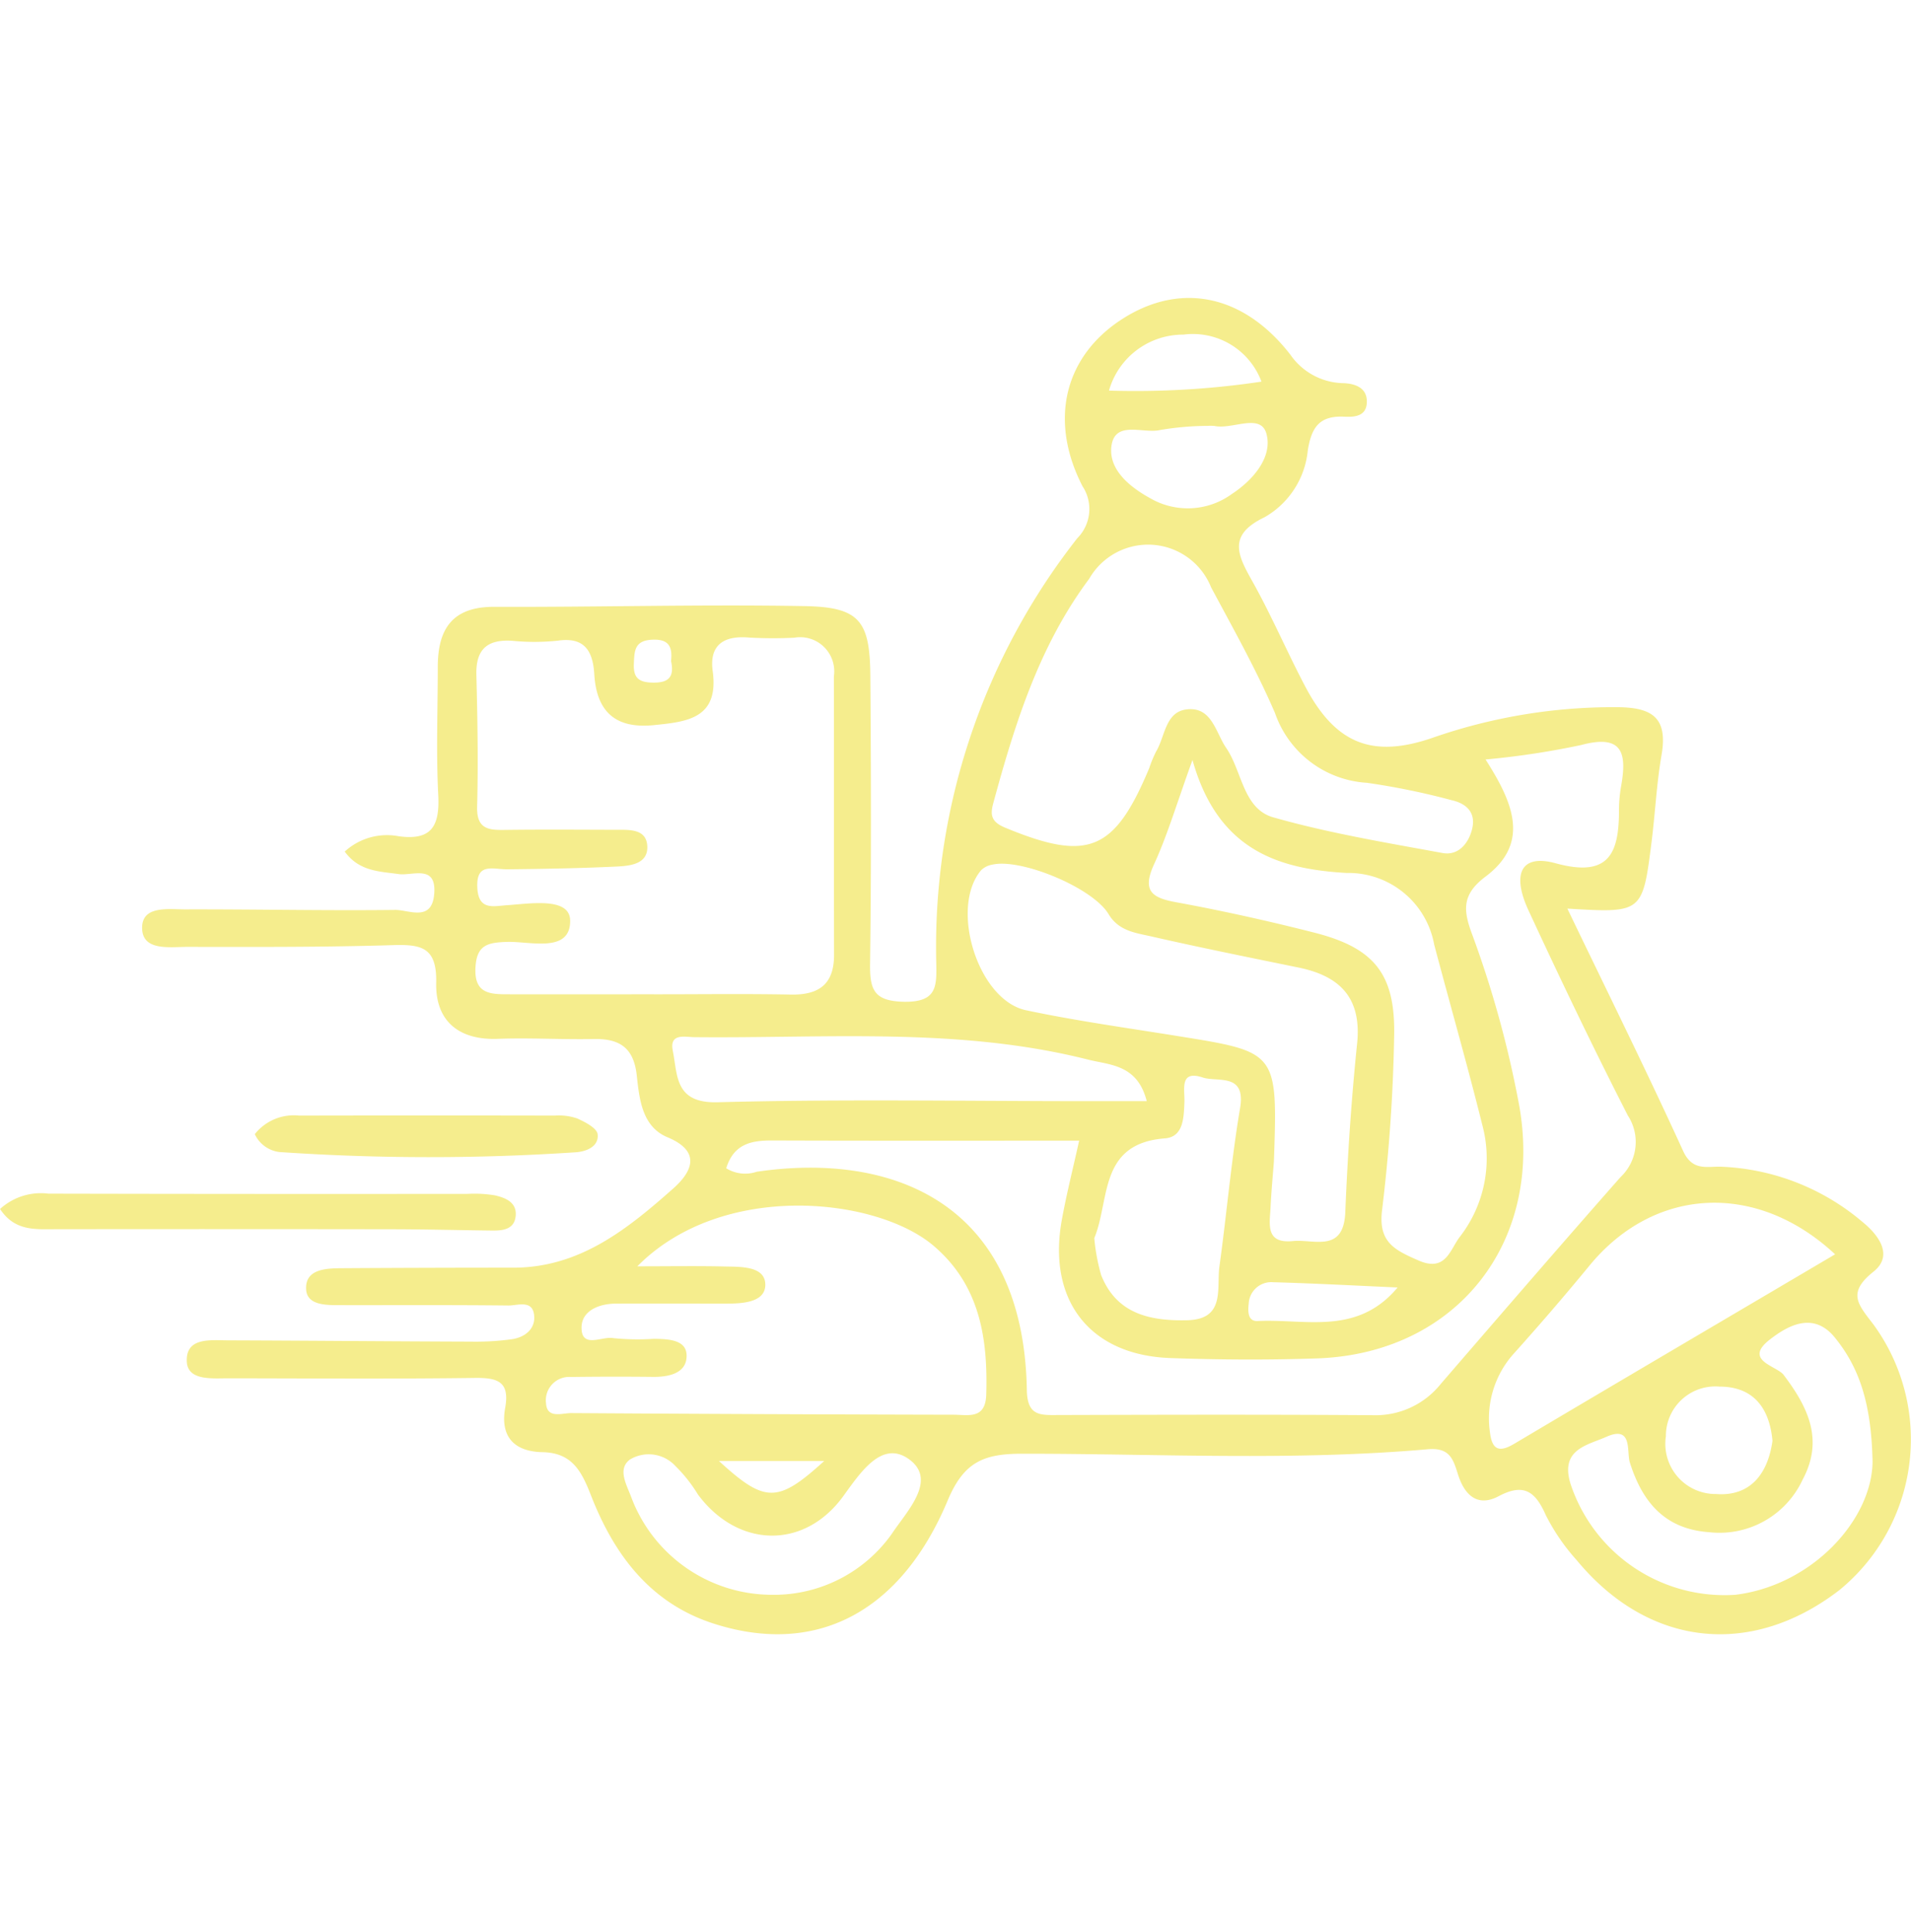 <svg id="Layer_1" data-name="Layer 1" xmlns="http://www.w3.org/2000/svg" viewBox="0 0 98.92 100"><defs><style>.cls-1{isolation:isolate;}.cls-2{fill:#f5ed8d;}</style></defs><title>delivery</title><g class="cls-1"><path class="cls-2" d="M96.973,68.544c-.8-1.046-1.372-1.632.005-2.73,1.036-.823.298-1.869-.563-2.569a12.024,12.024,0,0,0-7.334-2.863c-.724-.024-1.472.241-1.954-.809-1.907-4.173-3.946-8.29-5.995-12.549,3.889.232,3.894.232,4.363-3.483.185-1.486.256-2.986.511-4.457.336-1.935-.468-2.479-2.314-2.484a28.452,28.452,0,0,0-9.501,1.571c-3.151,1.098-5.063.327-6.629-2.645-.951-1.808-1.755-3.696-2.754-5.475-.762-1.353-1.249-2.371.644-3.279a4.472,4.472,0,0,0,2.243-3.459c.199-1.268.658-1.812,1.912-1.746.573.028,1.169-.052,1.145-.828-.024-.724-.691-.885-1.188-.908a3.411,3.411,0,0,1-2.768-1.472c-2.423-3.128-5.688-3.776-8.687-1.86C55.116,18.411,54.269,21.728,56.034,25.164a2.143,2.143,0,0,1-.27,2.692,34.253,34.253,0,0,0-7.301,21.955c.024,1.207.062,2.058-1.651,2.035-1.566-.028-1.789-.61-1.774-1.954.066-4.964.052-9.932.014-14.895-.019-2.877-.563-3.577-3.402-3.629-5.356-.095-10.713.057-16.069.038-2.177-.009-2.92,1.159-2.92,3.109,0,2.21-.09,4.419.024,6.62.08,1.576-.308,2.385-2.054,2.143a3.233,3.233,0,0,0-2.787.795c.757,1.031,1.789,1.022,2.796,1.164.719.099,1.964-.521,1.836,1.027-.118,1.467-1.311.823-2.016.828-3.625.043-7.249-.038-10.874-.028-.885,0-2.276-.213-2.229,1.008.043,1.155,1.438.932,2.337.932,3.544.005,7.093.019,10.637-.09,1.486-.047,2.29.114,2.248,1.949-.047,1.945,1.136,2.981,3.199,2.901,1.651-.062,3.307.043,4.959.009,1.311-.024,2.054.431,2.219,1.845.137,1.235.265,2.683,1.59,3.237,1.888.785,1.155,1.897.303,2.654-2.361,2.091-4.831,4.093-8.262,4.098q-4.486,0-8.981.028c-.8.009-1.812.076-1.76,1.088.038.819.998.823,1.713.823,2.915.005,5.829-.014,8.749.019.478.005,1.249-.312,1.339.492.085.715-.473,1.155-1.155,1.254a13.82,13.82,0,0,1-2.12.123c-4.178-.014-8.356-.052-12.53-.066-.923,0-2.238-.185-2.172,1.112.057.984,1.311.852,2.162.852,4.259.005,8.517.038,12.771-.019,1.183-.014,1.789.213,1.547,1.552-.265,1.476.454,2.257,1.921,2.29,1.524.028,2.02.951,2.522,2.243,1.178,3.014,3.019,5.536,6.288,6.61,5.266,1.722,9.714-.473,12.179-6.364.828-1.968,1.845-2.408,3.823-2.408,7.008-.005,14.025.383,21.023-.232,1.136-.099,1.315.511,1.561,1.292.326,1.046.989,1.732,2.106,1.14,1.315-.7,1.907-.237,2.446.984a10.672,10.672,0,0,0,1.599,2.328c3.705,4.481,9.004,5.077,13.594,1.547A10.078,10.078,0,0,0,96.973,68.544ZM65.559,22.462c.312,1.173-.653,2.352-1.774,3.09a3.88,3.88,0,0,1-4.24.237c-1.069-.587-2.158-1.476-2.016-2.683.17-1.382,1.647-.643,2.527-.852a15.224,15.224,0,0,1,2.461-.213,2.474,2.474,0,0,1,.355.005C63.794,22.244,65.266,21.35,65.559,22.462Zm-4.311-5.143a3.789,3.789,0,0,1,4.05,2.432,44.063,44.063,0,0,1-7.893.464A3.983,3.983,0,0,1,61.248,17.318ZM51.411,41.583c1.117-4.107,2.375-8.153,4.968-11.626a3.513,3.513,0,0,1,6.312.44c1.15,2.148,2.347,4.277,3.307,6.506a5.38,5.38,0,0,0,4.755,3.61,37.17,37.17,0,0,1,4.386.899c.804.18,1.278.672,1.055,1.524-.194.743-.724,1.358-1.524,1.211-2.934-.539-5.896-1.031-8.758-1.845-1.571-.445-1.614-2.394-2.442-3.596-.549-.8-.738-2.143-2.039-1.992-1.112.128-1.117,1.386-1.58,2.167a6.065,6.065,0,0,0-.36.866c-1.808,4.325-3.17,4.864-7.467,3.085C51.316,42.539,51.25,42.184,51.411,41.583ZM71.545,62.596a86.712,86.712,0,0,0,.62-8.938c.08-3.232-1.008-4.595-4.126-5.389-2.361-.601-4.741-1.131-7.14-1.571-1.292-.232-1.789-.596-1.159-1.973.681-1.481,1.145-3.061,1.987-5.394,1.306,4.665,4.434,5.645,7.978,5.848a4.514,4.514,0,0,1,4.533,3.705c.823,3.114,1.713,6.208,2.489,9.331a6.629,6.629,0,0,1-1.173,5.811c-.497.653-.719,1.822-2.12,1.211C72.202,64.697,71.322,64.3,71.545,62.596Zm.8,4.036c-2.096,2.508-4.77,1.614-7.249,1.736-.516.024-.502-.516-.459-.89a1.168,1.168,0,0,1,1.273-1.117C68.057,66.42,70.201,66.538,72.344,66.632ZM50.782,45.042a1.086,1.086,0,0,1,.582-.293c1.481-.345,5.2,1.192,6.019,2.56.525.88,1.405.97,2.214,1.155,2.527.577,5.072,1.088,7.613,1.609,2.158.44,3.284,1.576,3.038,3.946-.298,2.891-.492,5.801-.61,8.706-.085,2.139-1.609,1.396-2.721,1.505-1.424.142-1.192-.88-1.15-1.722.047-.942.137-1.878.175-2.399.194-5.664.194-5.659-4.935-6.482-2.636-.426-5.29-.79-7.902-1.344C50.621,51.751,49.145,46.996,50.782,45.042ZM62.256,55.764c.771.256,2.248-.26,1.935,1.585-.459,2.716-.691,5.465-1.069,8.191-.156,1.14.322,2.74-1.666,2.787-1.907.043-3.653-.312-4.457-2.337a10.249,10.249,0,0,1-.355-1.912C57.468,62.09,56.857,59.18,60.302,58.915c.965-.076.975-1.079,1.008-1.888C61.334,56.393,61.04,55.361,62.256,55.764ZM33.757,33.108c.918-.047,1.05.426.979,1.107.189.861-.166,1.136-.984,1.112-.696-.019-.97-.256-.942-.965C32.839,33.695,32.834,33.151,33.757,33.108Zm-.151,18.35c-2.442,0-4.888.005-7.329,0-.918,0-1.732-.038-1.666-1.367.057-1.183.62-1.315,1.647-1.344,1.207-.033,3.265.591,3.255-1.098-.009-1.23-2.039-.885-3.279-.8-.677.043-1.453.284-1.524-.871-.085-1.358.79-.984,1.543-.989,1.888-.019,3.781-.052,5.669-.142.681-.033,1.609-.123,1.585-1.022-.024-.946-.932-.88-1.647-.88-1.888-.005-3.781-.019-5.673.005-.861.014-1.519-.005-1.49-1.197.062-2.276.019-4.557-.038-6.837-.033-1.344.596-1.836,1.869-1.751a11.579,11.579,0,0,0,2.361-.009c1.415-.203,1.803.596,1.874,1.741.118,1.964,1.126,2.83,3.085,2.631,1.732-.175,3.383-.345,3.042-2.811-.18-1.33.573-1.831,1.864-1.722a21.823,21.823,0,0,0,2.361.009,1.766,1.766,0,0,1,2.049,2.002c.009,4.807,0,9.61.009,14.418,0,1.514-.781,2.077-2.238,2.049C38.493,51.425,36.052,51.463,33.606,51.458ZM34.826,54.382c-.185-.927.629-.71,1.107-.705,6.818.071,13.679-.535,20.398,1.164,1.126.284,2.546.246,3.028,2.148H56.271c-6.369,0-12.747-.114-19.116.057C34.926,57.108,35.082,55.669,34.826,54.382ZM46.168,79.375A7.476,7.476,0,0,1,39.913,82.536a7.786,7.786,0,0,1-7.24-5.058c-.241-.648-.719-1.438-.076-1.935a1.877,1.877,0,0,1,2.371.336,7.544,7.544,0,0,1,1.159,1.467c2.068,2.782,5.503,2.858,7.514.099.904-1.24,2.025-2.971,3.449-1.897C48.525,76.631,46.916,78.239,46.168,79.375Zm-8.952-3.762h5.446C40.254,77.804,39.605,77.799,37.216,75.613Zm13.836-3.431c-.043,1.278-.918,1.041-1.661,1.036q-9.908-.021-19.812-.085c-.473-.005-1.263.312-1.315-.506a1.21,1.21,0,0,1,1.287-1.363q2.129-.028,4.249-.005c.856.009,1.77-.203,1.741-1.131-.024-.809-.984-.828-1.694-.838a12.644,12.644,0,0,1-2.12-.038c-.568-.104-1.651.573-1.623-.577.019-.833.894-1.207,1.77-1.207,1.883-.005,3.771,0,5.659,0,.871,0,2.082-.047,2.082-.98-.005-.965-1.249-.923-2.087-.942-1.448-.033-2.901-.009-4.538-.009,4.396-4.443,12.383-3.582,15.345-1.055C50.715,66.514,51.141,69.249,51.051,72.183Zm23.531-.563a4.317,4.317,0,0,1-3.492,1.623c-5.437-.038-10.878-.024-16.315-.009-.923.005-1.599.062-1.623-1.287-.166-9.686-6.927-12.34-13.982-11.304a1.862,1.862,0,0,1-1.58-.18c.397-1.278,1.32-1.443,2.399-1.438,5.2.019,10.4.009,15.87.009-.317,1.443-.653,2.759-.894,4.088-.762,4.178,1.443,7.017,5.621,7.164,2.517.09,5.044.104,7.557.019,7.301-.237,11.862-6.104,10.452-13.32a54.097,54.097,0,0,0-2.394-8.631c-.473-1.254-.53-2.068.7-2.99,2.333-1.755,1.401-3.856-.005-6.057a42.322,42.322,0,0,0,4.949-.748c2.181-.587,2.366.459,2.068,2.134a7.04,7.04,0,0,0-.109,1.178c.005,2.219-.45,3.587-3.284,2.806-1.77-.487-2.29.525-1.396,2.451,1.651,3.563,3.35,7.112,5.139,10.608a2.497,2.497,0,0,1-.379,3.184C80.757,64.465,77.672,68.043,74.582,71.62Zm3.771,3.118c-.819.483-1.126.222-1.23-.61a5.02,5.02,0,0,1,1.296-4.14c1.311-1.462,2.598-2.957,3.847-4.476,3.341-4.079,8.635-4.4,12.724-.596C89.412,68.208,83.875,71.459,78.354,74.738ZM91.749,74.568c-.241,1.746-1.178,2.886-2.919,2.754A2.601,2.601,0,0,1,86.232,74.331a2.559,2.559,0,0,1,2.773-2.569C90.803,71.762,91.602,72.921,91.749,74.568ZM89.833,82.536A8.394,8.394,0,0,1,81.292,76.782c-.544-1.789.89-1.987,1.864-2.423,1.372-.606,1.032.762,1.211,1.334.653,2.063,1.822,3.449,4.126,3.606a4.741,4.741,0,0,0,4.817-2.721c1.103-2.058.289-3.743-.984-5.423-.364-.473-2.106-.748-.71-1.831,1.008-.785,2.281-1.42,3.355-.109,1.273,1.561,1.897,3.416,1.959,6.43C96.902,78.637,93.826,82.044,89.833,82.536Z"/><path class="cls-2" d="M.002,62.57a3.137,3.137,0,0,1,2.502-.794q10.855.024,21.709.012a6.34,6.34,0,0,1,1.409.077c.532.123,1.127.35,1.073,1.042-.056.717-.652.786-1.228.779-1.73-.02-3.46-.065-5.19-.068q-8.734-.013-17.467-.002C1.795,63.618.755,63.71.002,62.57Z"/><path class="cls-2" d="M13.189,58.696a2.583,2.583,0,0,1,2.298-.96q6.615-.015,13.23 0a2.937,2.937,0,0,1,1.158.147c.411.183,1.022.5,1.06.817.077.648-.605.901-1.134.935A114.21,114.21,0,0,1,14.474,59.623,1.615,1.615,0,0,1,13.189,58.696Z"/></g></svg>